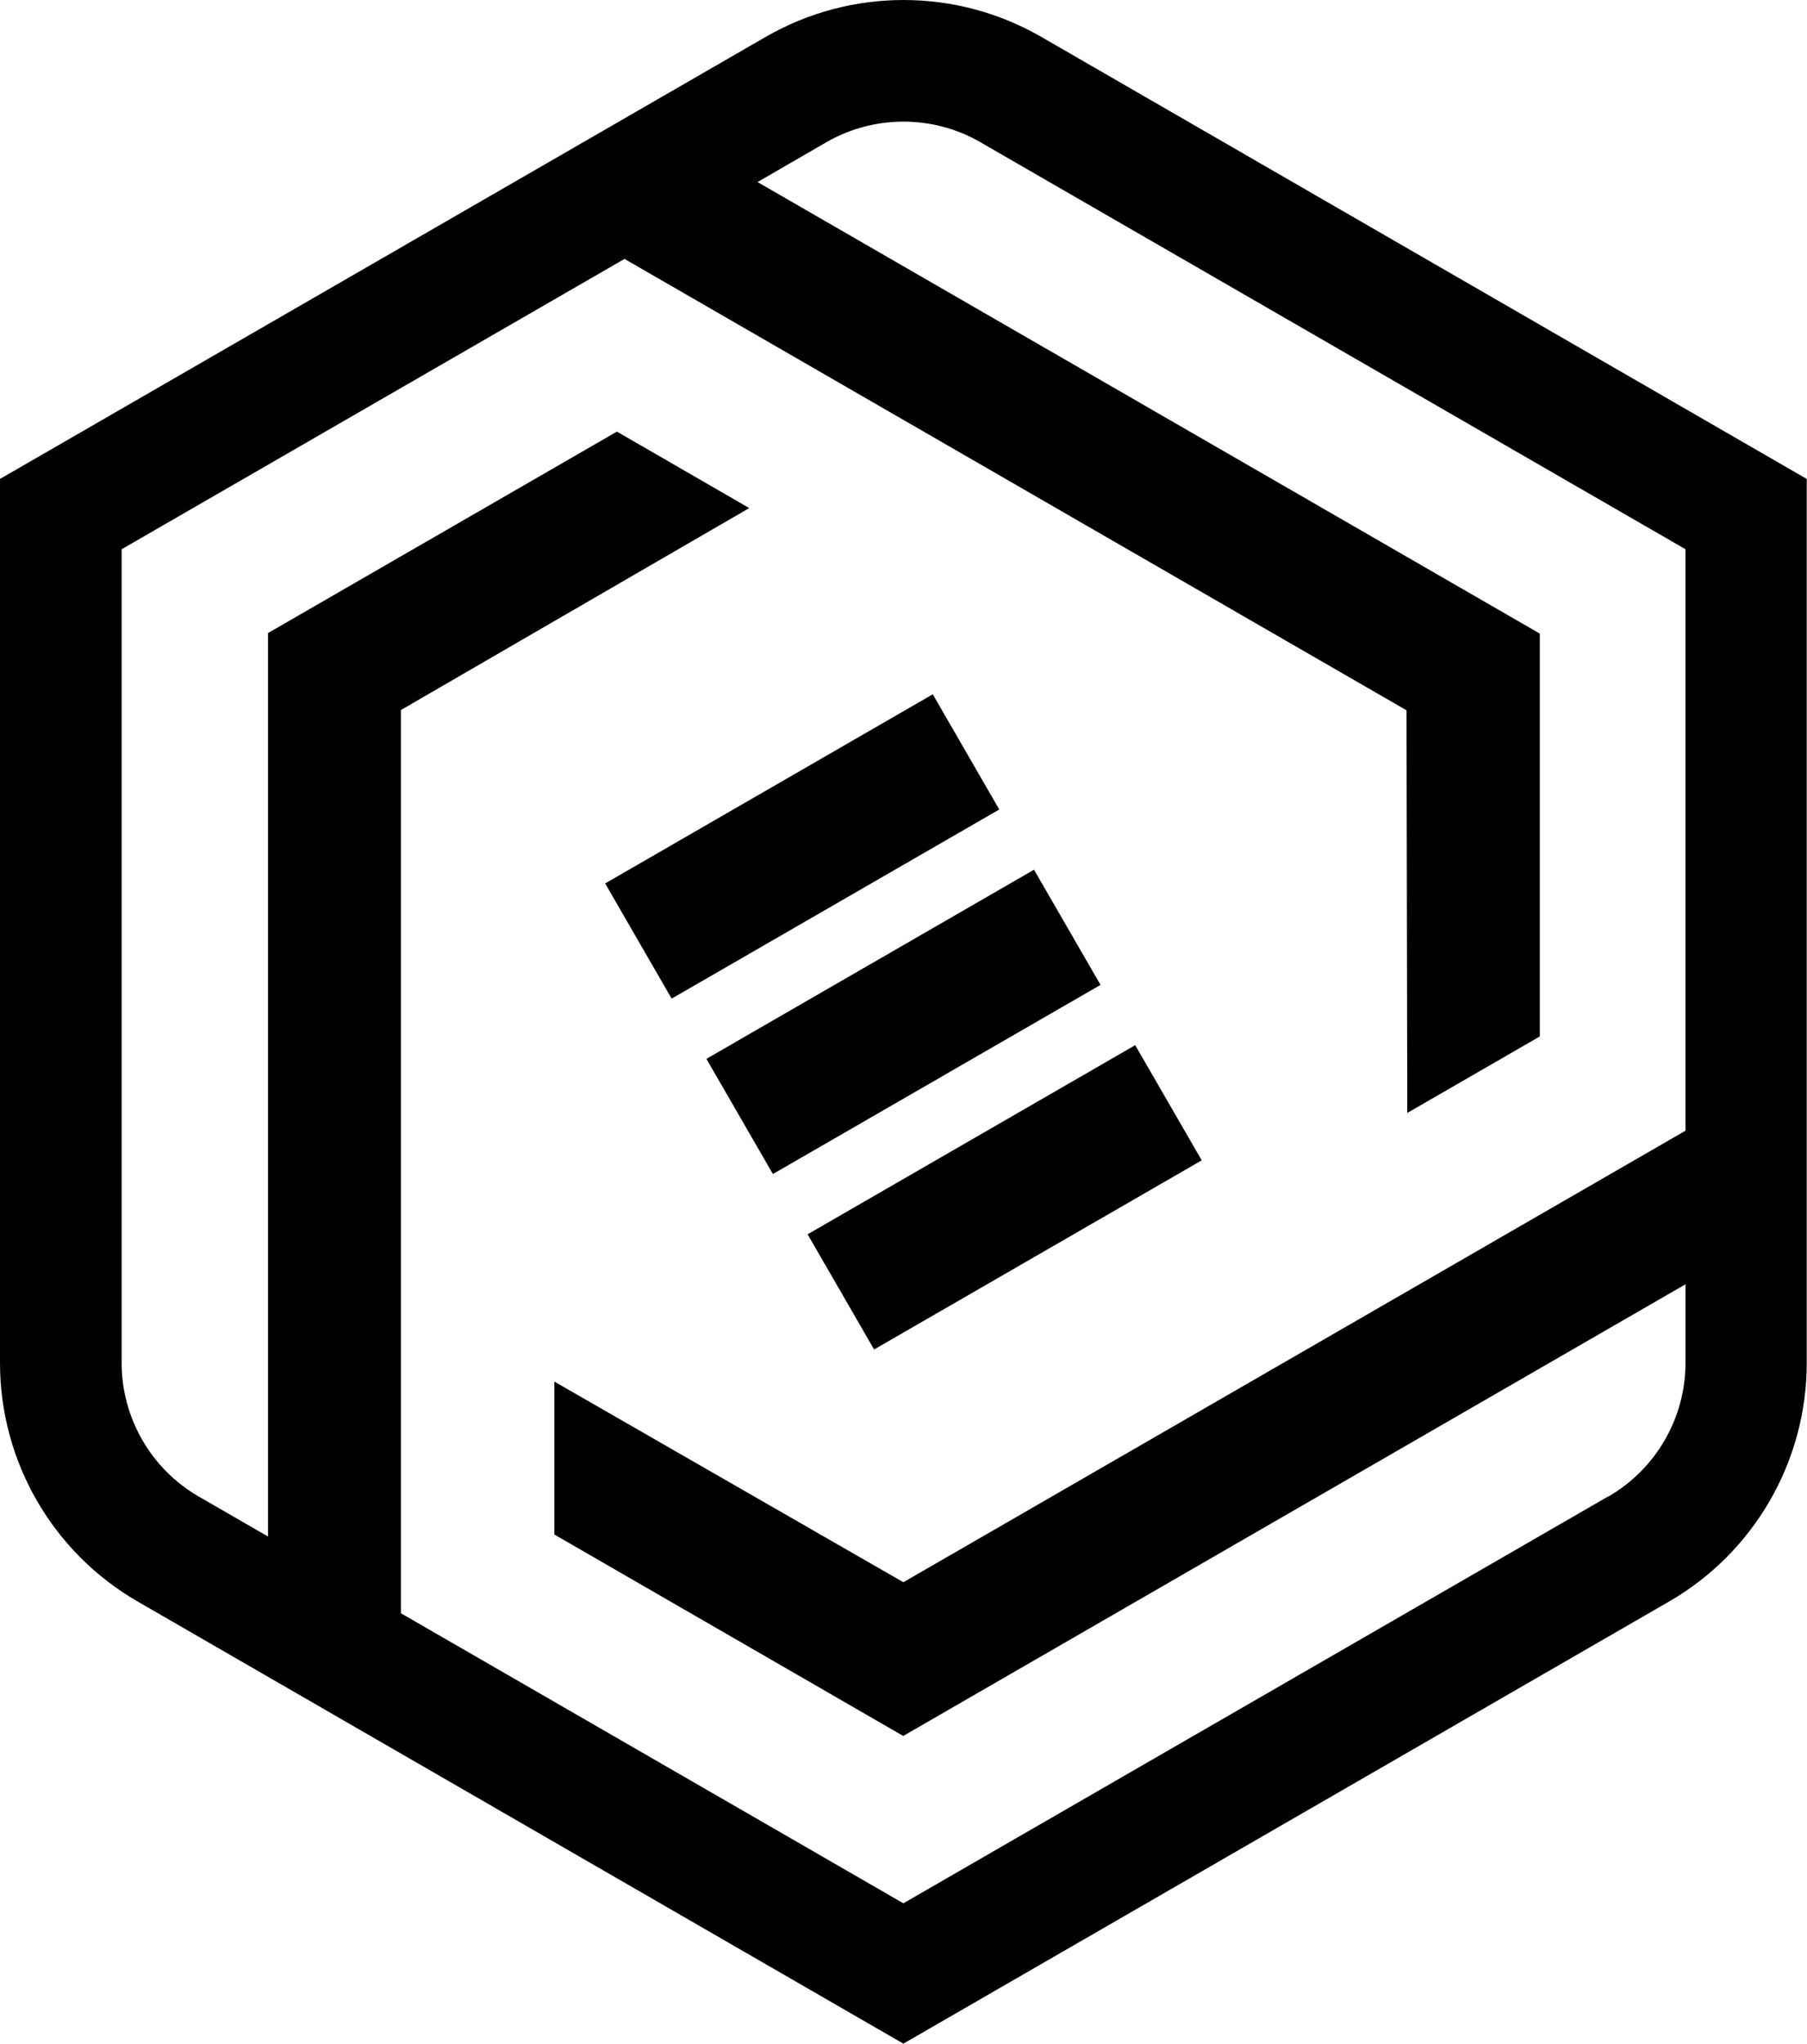 <svg xmlns="http://www.w3.org/2000/svg" id="Laag_2" data-name="Laag 2" viewBox="0 0 135.18 152.9">
  <g id="Logo">
    <g>
      <path d="m77.9,2.76c-3.19-1.84-6.75-2.76-10.31-2.76s-7.12.92-10.31,2.76L0,35.83v66.13c0,7.37,3.93,14.18,10.31,17.86l57.27,33.07,57.27-33.07c6.38-3.68,10.31-10.49,10.31-17.86V35.83L77.9,2.76Zm42.41,109.19l-52.73,30.44-37.59-21.7V53.12l26.06-15.11-9.9-5.72-26.1,15.07v67.59l-5.18-2.99c-3.56-2.05-5.77-5.88-5.77-9.99v-60.88l37.62-21.72,58.5,33.77.06,30.12,9.91-5.72v-30.14S56.67,13.62,56.67,13.62l5.15-2.98c1.75-1.01,3.74-1.54,5.77-1.54s4.02.53,5.77,1.55l52.73,30.44v43.5l-58.51,33.78-26.11-15.01v11.44s26.1,15.07,26.1,15.07l58.52-33.79v5.89c0,4.11-2.21,7.93-5.77,9.99Z"/>
      <g>
        <rect x="61.01" y="84.6" width="28.3" height="9.95" transform="translate(-34.72 49.58) rotate(-30)"/>
        <rect x="53.44" y="71.47" width="28.3" height="9.95" transform="translate(-29.17 44.04) rotate(-30)"/>
        <rect x="45.86" y="58.35" width="28.3" height="9.95" transform="translate(-23.62 38.49) rotate(-30)"/>
      </g>
    </g>
  </g>
</svg>
